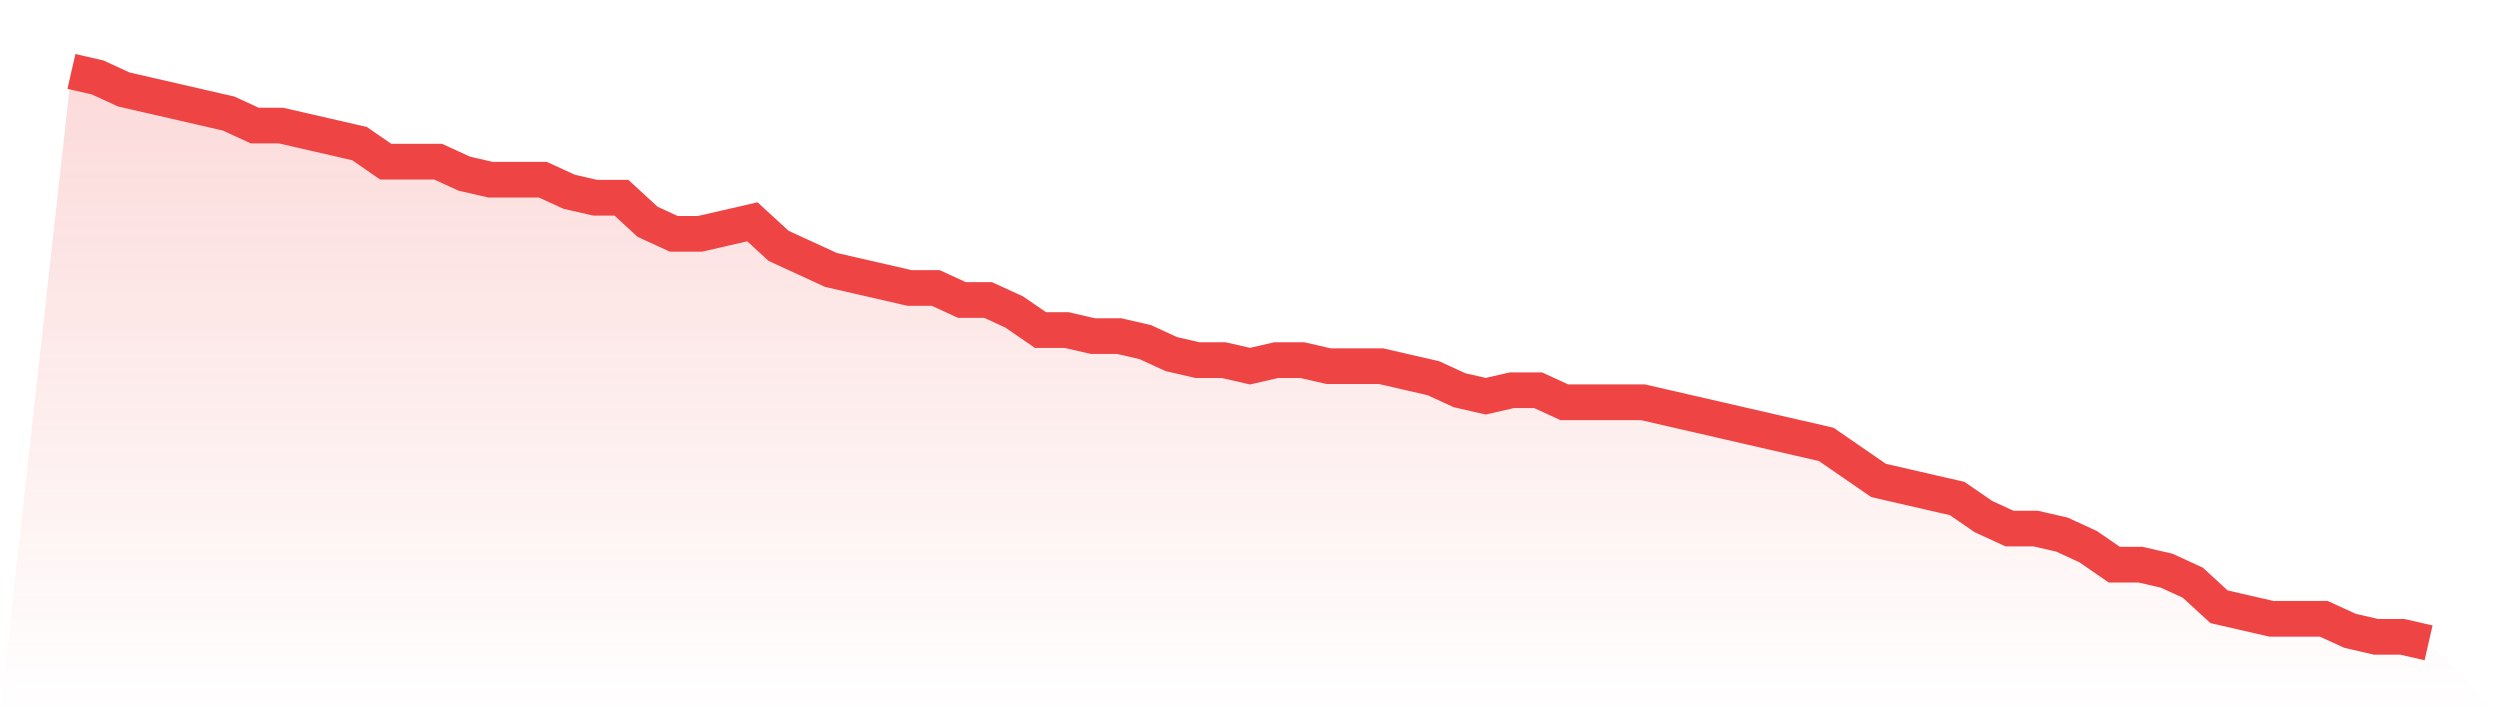 <svg viewBox="0 0 140 40" xmlns="http://www.w3.org/2000/svg">
<defs>
<linearGradient id="gradient" x1="0" x2="0" y1="0" y2="1">
<stop offset="0%" stop-color="#ef4444" stop-opacity="0.2"/>
<stop offset="100%" stop-color="#ef4444" stop-opacity="0"/>
</linearGradient>
</defs>
<path d="M4,4 L4,4 L5.467,4.337 L6.933,5.011 L8.4,5.347 L9.867,5.684 L11.333,6.021 L12.8,6.358 L14.267,7.032 L15.733,7.032 L17.2,7.368 L18.667,7.705 L20.133,8.042 L21.6,9.053 L23.067,9.053 L24.533,9.053 L26,9.726 L27.467,10.063 L28.933,10.063 L30.4,10.063 L31.867,10.737 L33.333,11.074 L34.8,11.074 L36.267,12.421 L37.733,13.095 L39.2,13.095 L40.667,12.758 L42.133,12.421 L43.6,13.768 L45.067,14.442 L46.533,15.116 L48,15.453 L49.467,15.789 L50.933,16.126 L52.4,16.126 L53.867,16.8 L55.333,16.8 L56.8,17.474 L58.267,18.484 L59.733,18.484 L61.2,18.821 L62.667,18.821 L64.133,19.158 L65.6,19.832 L67.067,20.168 L68.533,20.168 L70,20.505 L71.467,20.168 L72.933,20.168 L74.4,20.505 L75.867,20.505 L77.333,20.505 L78.8,20.842 L80.267,21.179 L81.733,21.853 L83.2,22.189 L84.667,21.853 L86.133,21.853 L87.6,22.526 L89.067,22.526 L90.533,22.526 L92,22.526 L93.467,22.863 L94.933,23.2 L96.4,23.537 L97.867,23.874 L99.333,24.211 L100.8,24.547 L102.267,24.884 L103.733,25.895 L105.2,26.905 L106.667,27.242 L108.133,27.579 L109.6,27.916 L111.067,28.926 L112.533,29.6 L114,29.6 L115.467,29.937 L116.933,30.611 L118.4,31.621 L119.867,31.621 L121.333,31.958 L122.8,32.632 L124.267,33.979 L125.733,34.316 L127.2,34.653 L128.667,34.653 L130.133,34.653 L131.6,35.326 L133.067,35.663 L134.533,35.663 L136,36 L140,40 L0,40 z" fill="url(#gradient)"/>
<path d="M4,4 L4,4 L5.467,4.337 L6.933,5.011 L8.4,5.347 L9.867,5.684 L11.333,6.021 L12.8,6.358 L14.267,7.032 L15.733,7.032 L17.2,7.368 L18.667,7.705 L20.133,8.042 L21.6,9.053 L23.067,9.053 L24.533,9.053 L26,9.726 L27.467,10.063 L28.933,10.063 L30.4,10.063 L31.867,10.737 L33.333,11.074 L34.8,11.074 L36.267,12.421 L37.733,13.095 L39.2,13.095 L40.667,12.758 L42.133,12.421 L43.6,13.768 L45.067,14.442 L46.533,15.116 L48,15.453 L49.467,15.789 L50.933,16.126 L52.4,16.126 L53.867,16.8 L55.333,16.8 L56.8,17.474 L58.267,18.484 L59.733,18.484 L61.2,18.821 L62.667,18.821 L64.133,19.158 L65.6,19.832 L67.067,20.168 L68.533,20.168 L70,20.505 L71.467,20.168 L72.933,20.168 L74.4,20.505 L75.867,20.505 L77.333,20.505 L78.8,20.842 L80.267,21.179 L81.733,21.853 L83.2,22.189 L84.667,21.853 L86.133,21.853 L87.6,22.526 L89.067,22.526 L90.533,22.526 L92,22.526 L93.467,22.863 L94.933,23.2 L96.4,23.537 L97.867,23.874 L99.333,24.211 L100.8,24.547 L102.267,24.884 L103.733,25.895 L105.2,26.905 L106.667,27.242 L108.133,27.579 L109.6,27.916 L111.067,28.926 L112.533,29.6 L114,29.6 L115.467,29.937 L116.933,30.611 L118.4,31.621 L119.867,31.621 L121.333,31.958 L122.8,32.632 L124.267,33.979 L125.733,34.316 L127.2,34.653 L128.667,34.653 L130.133,34.653 L131.6,35.326 L133.067,35.663 L134.533,35.663 L136,36" fill="none" stroke="#ef4444" stroke-width="2"/>
</svg>